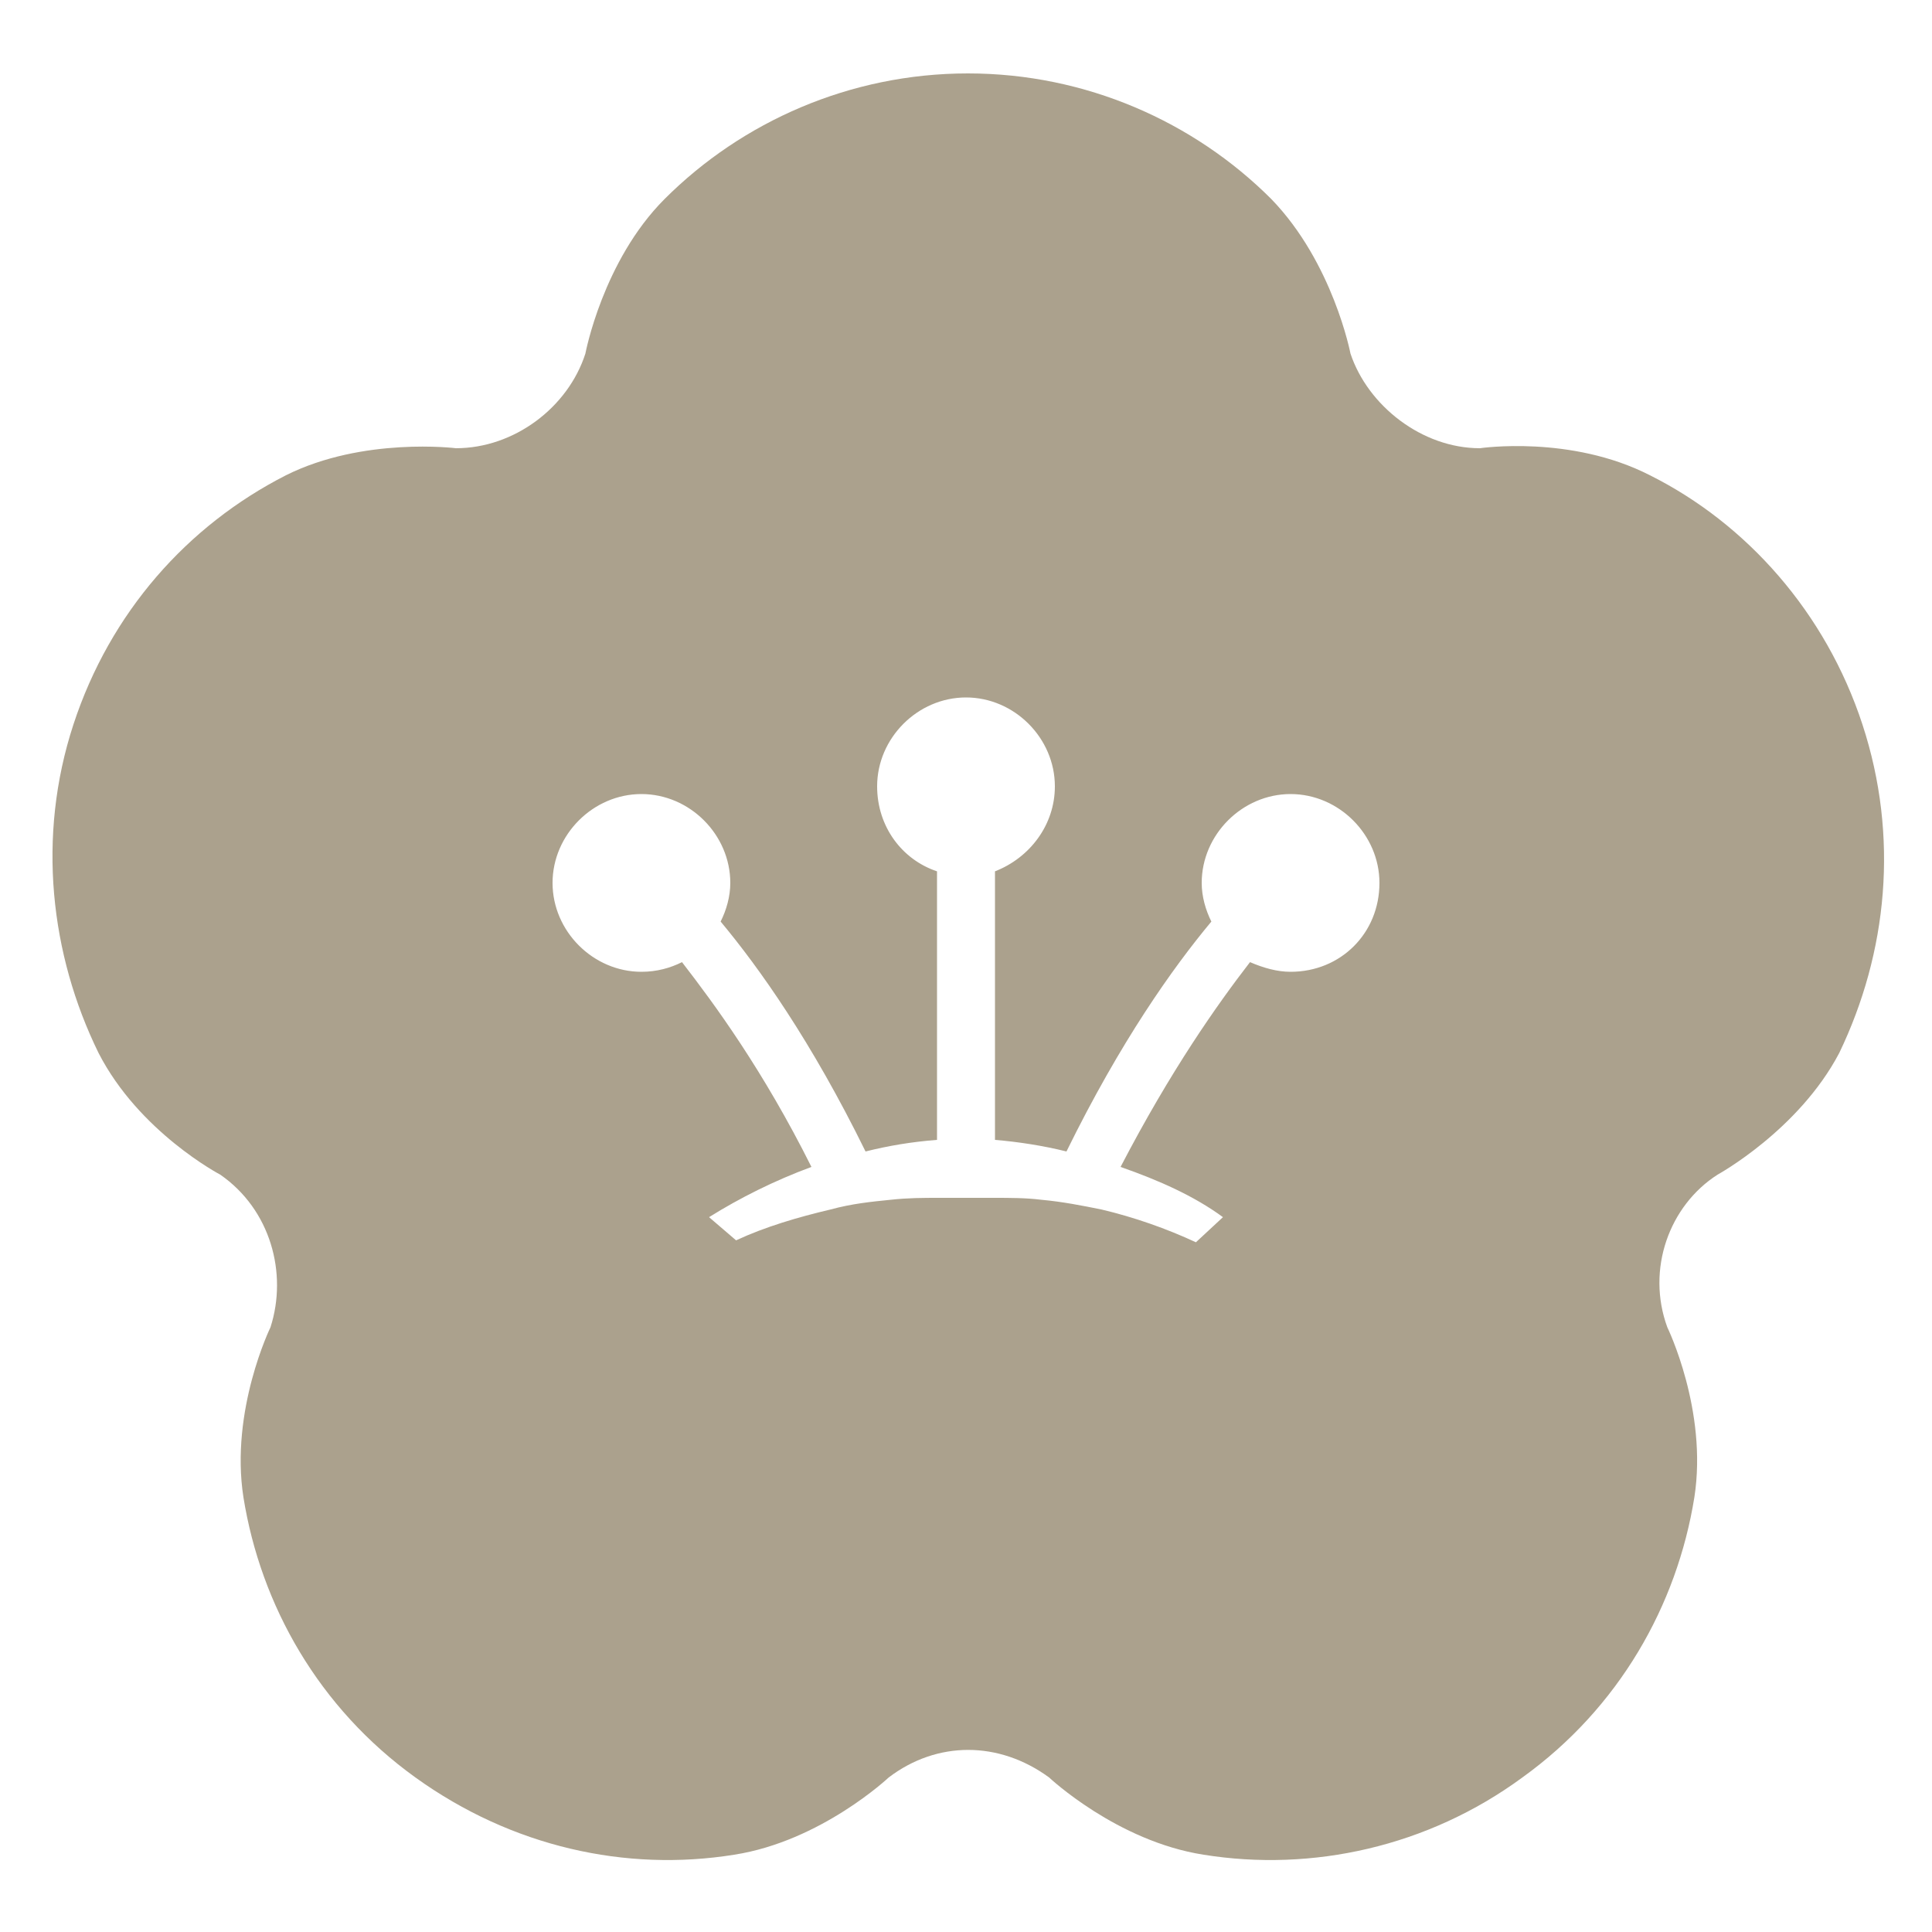 <svg enable-background="new 0 0 100 100" viewBox="0 0 100 100" xmlns="http://www.w3.org/2000/svg"><path d="m96.4 37.5c-1.9-5.8-6-10.4-11-12.9-4.1-2.1-8.8-1.4-8.8-1.4-3 0-5.8-2.2-6.7-4.9 0 0-.9-4.7-4.1-8-4-4-9.6-6.5-15.7-6.5s-11.7 2.5-15.7 6.5c-3.2 3.2-4.1 8-4.1 8-.9 2.8-3.7 4.9-6.7 4.9 0 0-4.8-.6-8.8 1.4-5.1 2.6-9.1 7.1-11 12.9s-1.2 11.9 1.3 17c2.1 4.1 6.3 6.3 6.3 6.3 2.6 1.8 3.5 5.1 2.6 7.9 0 0-2.1 4.3-1.4 8.8.9 5.6 3.9 10.9 8.9 14.5s10.9 4.9 16.5 4c4.5-.7 8-4 8-4 2.5-1.9 5.7-1.9 8.3 0 0 0 3.5 3.3 8 4 5.6.9 11.6-.4 16.5-4 5-3.6 8-8.9 8.9-14.5.7-4.5-1.4-8.8-1.4-8.8-1.1-3 .1-6.3 2.6-7.9 0 0 4.2-2.3 6.3-6.3 2.5-5.2 3.1-11.2 1.2-17zm-29.6 12.8c-.7 0-1.4-.2-2.1-.5-1.7 2.2-4.1 5.6-6.7 10.6 2 .7 3.8 1.5 5.3 2.6l-1.4 1.3c-1.5-.7-3.2-1.3-4.9-1.7-1-.2-2-.4-3.1-.5-.8-.1-1.6-.1-2.5-.1-.5 0-.9 0-1.4 0s-.9 0-1.4 0c-.8 0-1.6 0-2.5.1-1 .1-2 .2-3.1.5-1.7.4-3.4.9-4.9 1.6l-1.4-1.2c1.6-1 3.4-1.9 5.3-2.6-2.5-5-5-8.4-6.7-10.6-.6.3-1.3.5-2.1.5-2.5 0-4.6-2.1-4.6-4.6s2.1-4.6 4.6-4.6 4.6 2.1 4.6 4.6c0 .7-.2 1.4-.5 2 2 2.4 4.7 6.2 7.5 11.9 1.2-.3 2.4-.5 3.7-.6v-13.9c-1.8-.6-3.1-2.3-3.1-4.4 0-2.5 2.1-4.6 4.6-4.6s4.6 2.1 4.6 4.6c0 2-1.3 3.7-3.1 4.4v13.9c1.2.1 2.5.3 3.7.6 2.8-5.7 5.5-9.5 7.5-11.9-.3-.6-.5-1.3-.5-2 0-2.5 2.1-4.6 4.6-4.6s4.6 2.1 4.6 4.6c0 2.6-2 4.6-4.6 4.6z" fill="#aba18d"/></svg>